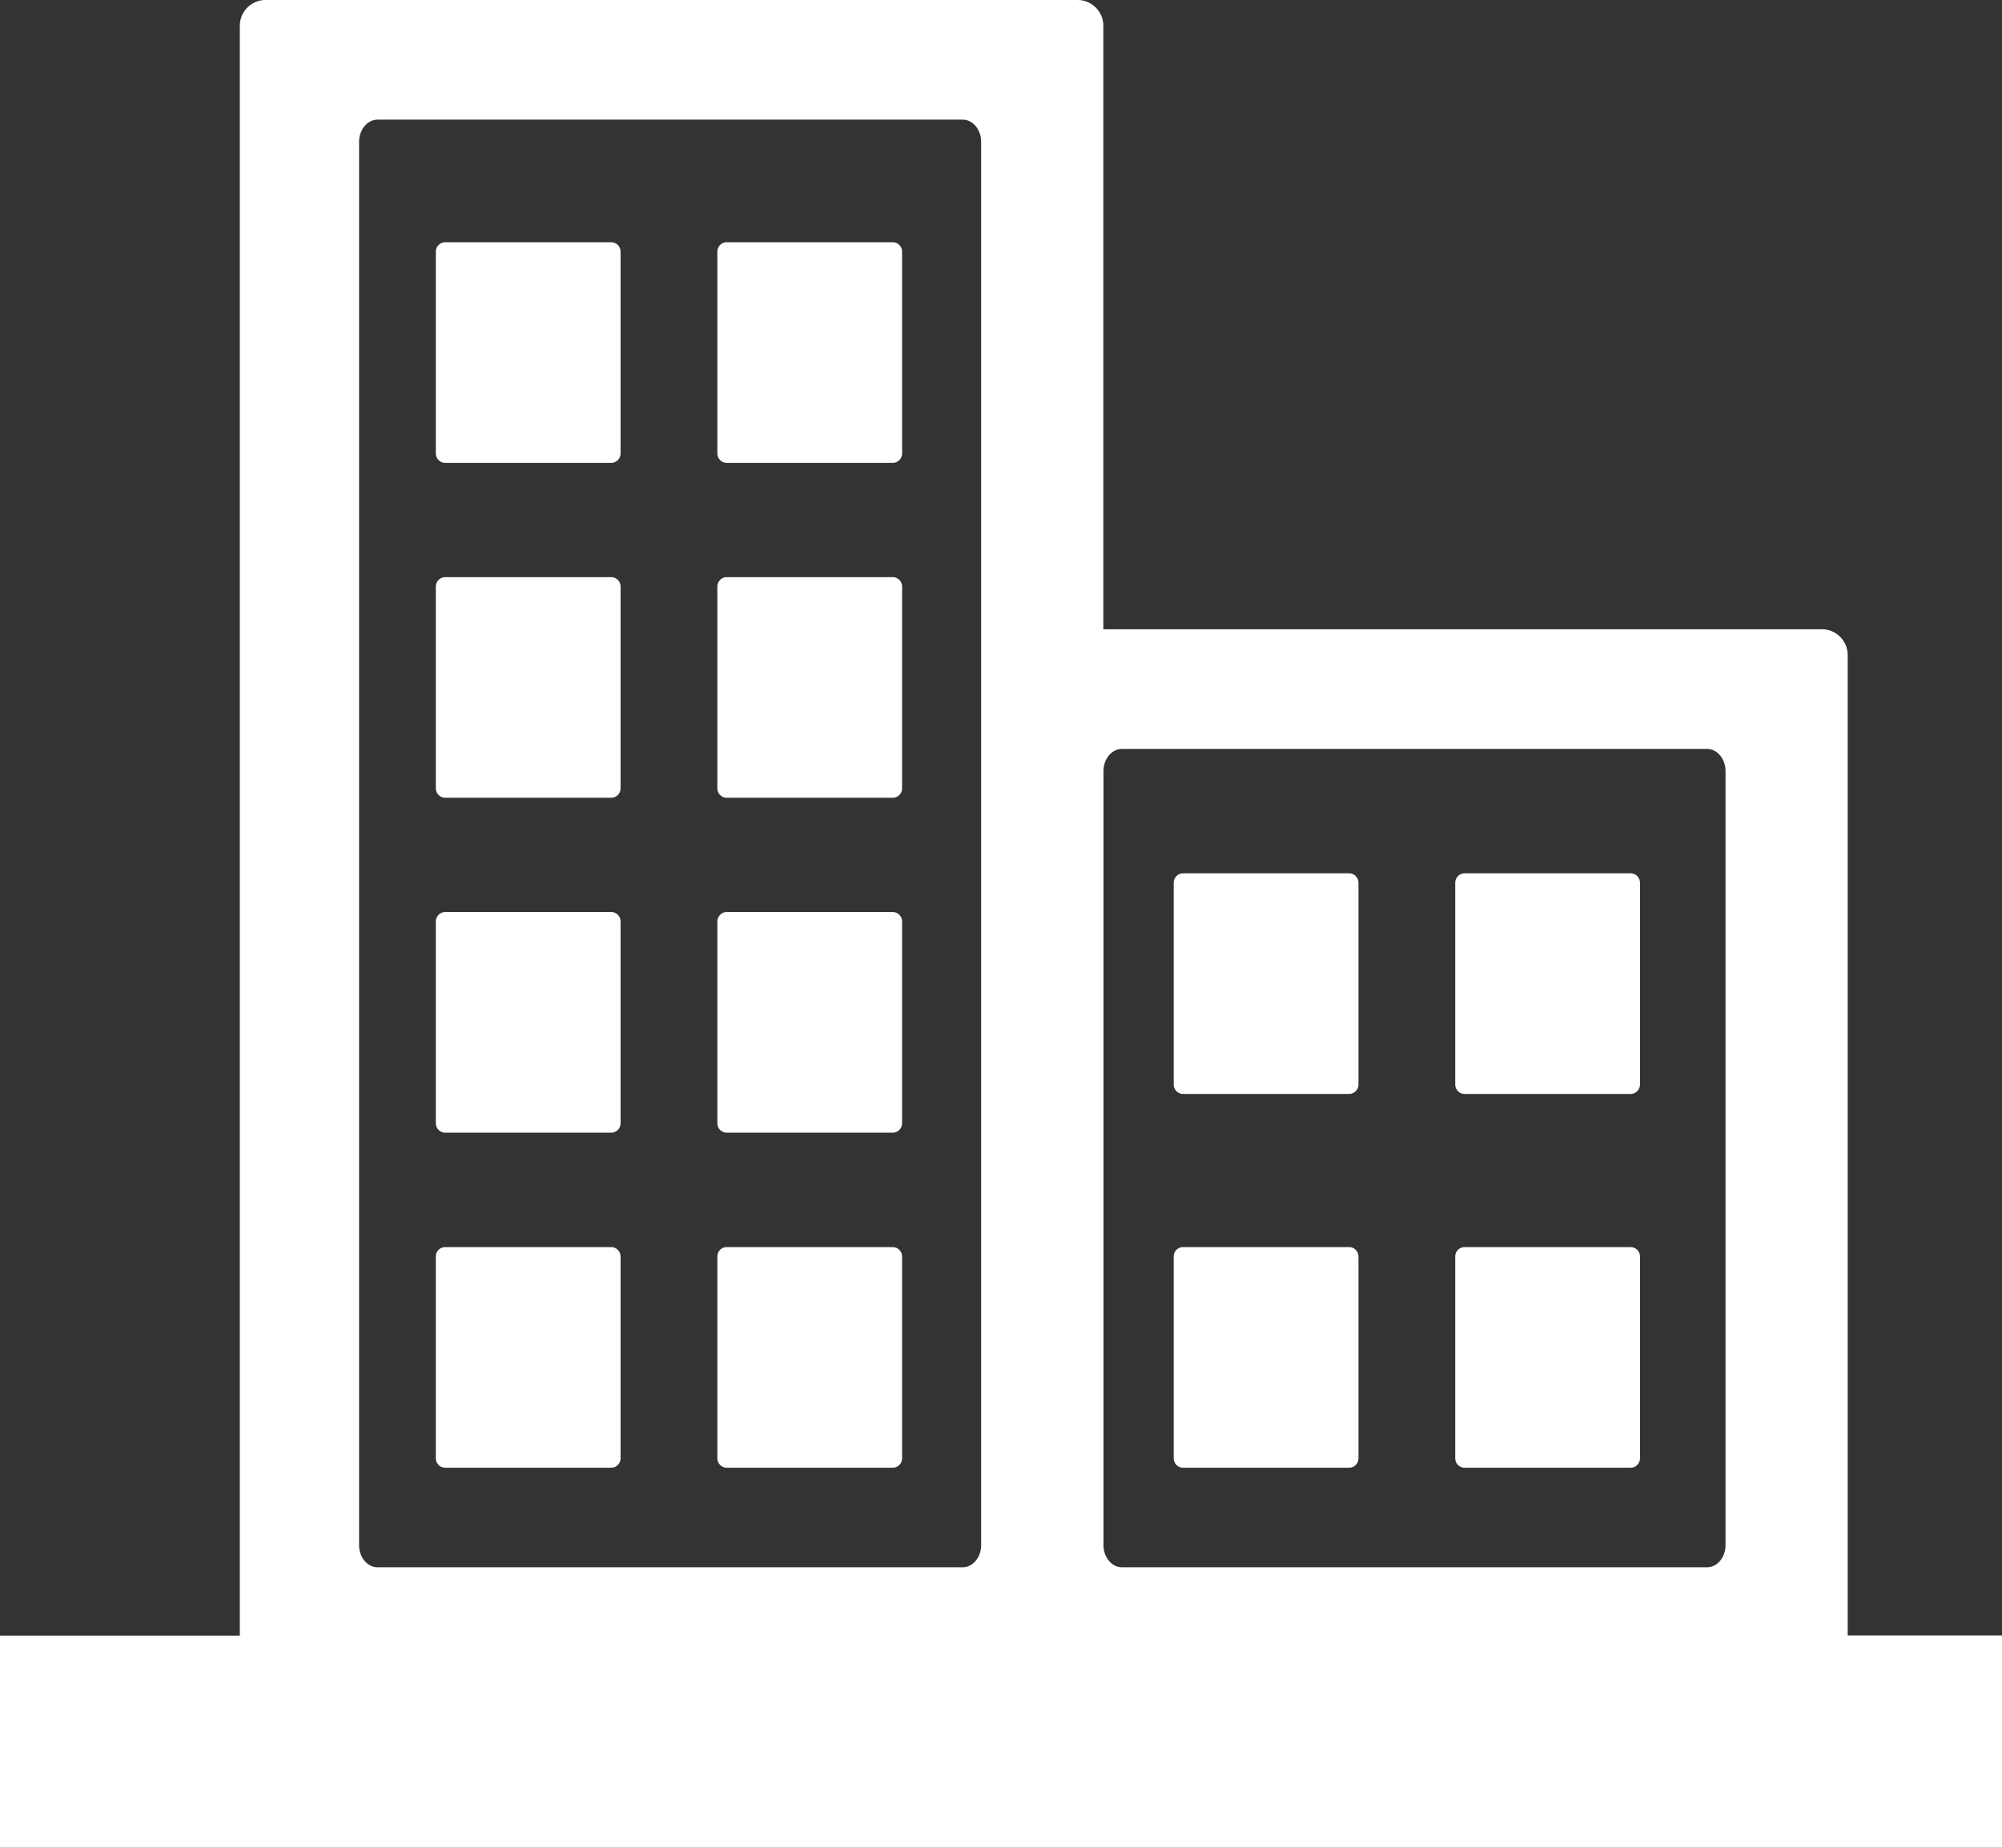 <svg width="52" height="48" viewBox="0 0 52 48" fill="none" xmlns="http://www.w3.org/2000/svg">
<rect x="0" y="0" width="52" height="48" fill="#333333" stroke="none"/>
<path fill-rule="evenodd" clip-rule="evenodd" d="M0 42.489H6.229V0.667C6.229 0.301 6.53 0 6.894 0H27.993C28.357 0 28.658 0.301 28.658 0.667V16.347H47.328C47.692 16.347 47.992 16.648 47.992 17.013V42.485H52V48H0V42.489ZM11.561 6.292H15.878C16.009 6.292 16.119 6.403 16.119 6.534V11.782C16.119 11.914 16.009 12.024 15.878 12.024H11.561C11.43 12.024 11.32 11.914 11.32 11.782V6.534C11.32 6.403 11.43 6.292 11.561 6.292ZM18.874 32.396H23.19C23.321 32.396 23.431 32.507 23.431 32.638V37.886C23.431 38.018 23.321 38.128 23.19 38.128H18.874C18.742 38.128 18.633 38.018 18.633 37.886V32.638C18.633 32.502 18.742 32.396 18.874 32.396ZM11.561 32.396H15.878C16.009 32.396 16.119 32.507 16.119 32.638V37.886C16.119 38.018 16.009 38.128 15.878 38.128H11.561C11.43 38.128 11.32 38.018 11.32 37.886V32.638C11.32 32.502 11.43 32.396 11.561 32.396ZM18.874 23.692H23.19C23.321 23.692 23.431 23.803 23.431 23.934V29.182C23.431 29.314 23.321 29.424 23.19 29.424H18.874C18.742 29.424 18.633 29.314 18.633 29.182V23.938C18.633 23.803 18.742 23.692 18.874 23.692ZM11.561 23.692H15.878C16.009 23.692 16.119 23.803 16.119 23.934V29.182C16.119 29.314 16.009 29.424 15.878 29.424H11.561C11.43 29.424 11.32 29.314 11.32 29.182V23.938C11.32 23.803 11.43 23.692 11.561 23.692ZM18.874 14.992H23.19C23.321 14.992 23.431 15.103 23.431 15.234V20.482C23.431 20.614 23.321 20.724 23.19 20.724H18.874C18.742 20.724 18.633 20.614 18.633 20.482V15.234C18.633 15.103 18.742 14.992 18.874 14.992ZM11.561 14.992H15.878C16.009 14.992 16.119 15.103 16.119 15.234V20.482C16.119 20.614 16.009 20.724 15.878 20.724H11.561C11.43 20.724 11.32 20.614 11.32 20.482V15.234C11.32 15.103 11.43 14.992 11.561 14.992ZM18.874 6.292H23.19C23.321 6.292 23.431 6.403 23.431 6.534V11.782C23.431 11.914 23.321 12.024 23.19 12.024H18.874C18.742 12.024 18.633 11.914 18.633 11.782V6.534C18.633 6.403 18.742 6.292 18.874 6.292ZM9.805 3.108H25.006C25.268 3.108 25.484 3.367 25.484 3.681V40.141C25.484 40.455 25.268 40.714 25.006 40.714H9.805C9.543 40.714 9.327 40.455 9.327 40.141V3.681C9.327 3.367 9.543 3.108 9.805 3.108ZM30.727 22.686H35.043C35.175 22.686 35.285 22.796 35.285 22.928V28.176C35.285 28.308 35.175 28.418 35.043 28.418H30.727C30.596 28.418 30.486 28.308 30.486 28.176V22.928C30.486 22.796 30.596 22.686 30.727 22.686ZM38.039 32.396H42.356C42.487 32.396 42.597 32.507 42.597 32.638V37.886C42.597 38.018 42.487 38.128 42.356 38.128H38.039C37.908 38.128 37.798 38.018 37.798 37.886V32.638C37.798 32.502 37.908 32.396 38.039 32.396ZM30.727 32.396H35.043C35.175 32.396 35.285 32.507 35.285 32.638V37.886C35.285 38.018 35.175 38.128 35.043 38.128H30.727C30.596 38.128 30.486 38.018 30.486 37.886V32.638C30.486 32.502 30.596 32.396 30.727 32.396ZM38.039 22.686H42.356C42.487 22.686 42.597 22.796 42.597 22.928V28.176C42.597 28.308 42.487 28.418 42.356 28.418H38.039C37.908 28.418 37.798 28.308 37.798 28.176V22.928C37.798 22.796 37.908 22.686 38.039 22.686ZM29.14 19.455H44.34C44.603 19.455 44.819 19.714 44.819 20.028V40.141C44.819 40.455 44.603 40.714 44.34 40.714H29.14C28.878 40.714 28.662 40.455 28.662 40.141V20.028C28.662 19.714 28.878 19.455 29.14 19.455Z" fill="white"/>
</svg>
